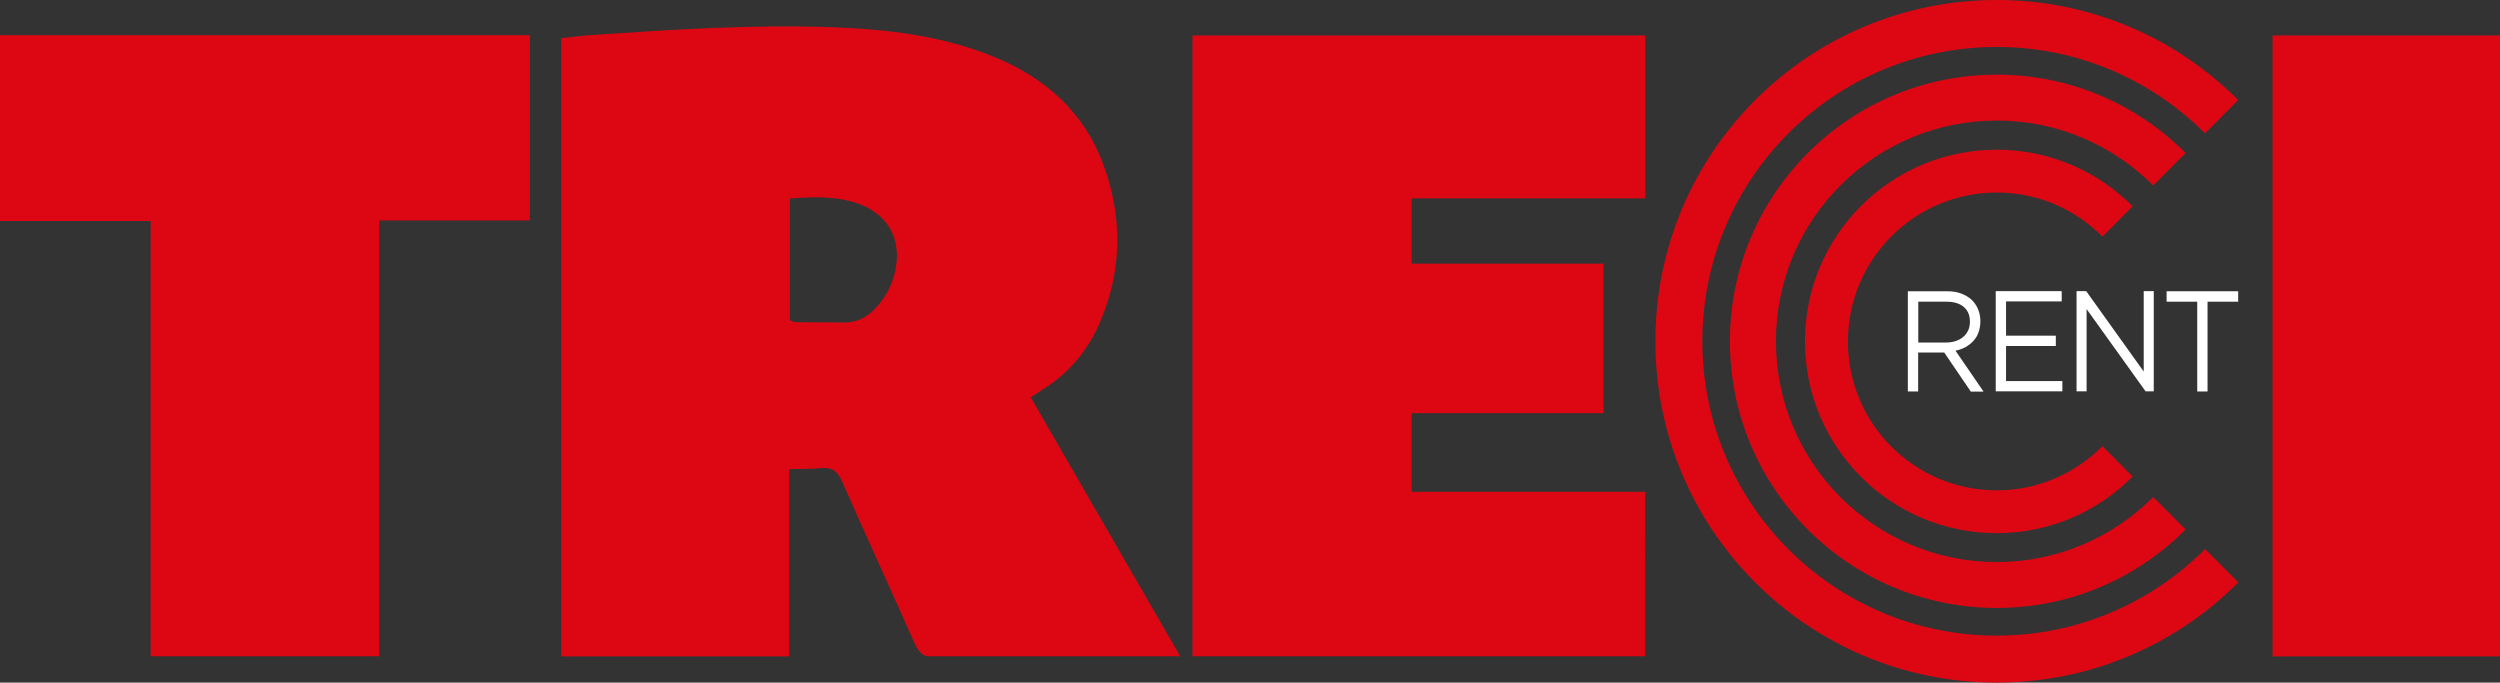 <?xml version="1.0" encoding="utf-8"?>
<!-- Generator: Adobe Illustrator 25.2.3, SVG Export Plug-In . SVG Version: 6.00 Build 0)  -->
<svg version="1.1" id="Capa_1" xmlns="http://www.w3.org/2000/svg" xmlns:xlink="http://www.w3.org/1999/xlink" x="0px" y="0px"
	 viewBox="0 0 1868.6 510.2" style="enable-background:new 0 0 1868.6 510.2;" xml:space="preserve">
<rect x="0" y="0" width="1868.6" height="510.2" fill="#333333" stroke="none"/>
<style type="text/css">
	.st0{fill:#DD0713;}
	.st1{fill:#FFFFFF;}
</style>
<g>
	<g>
		<path class="st0" d="M0,26.3c0,46.5,0,92.1,0,138.9c37.6,0,74.3,0,112.6,0c0,109,0,216.8,0,325.3h170.8c0-108.5,0-216.3,0-325.7
			c38.2,0,76.2,0,112.6,0V26.3C264.5,26.3,131.8,26.3,0,26.3z"/>
		<path class="st0" d="M589.8,490.5c0-45,0-93.3,0-139.9c8.7-0.2,16.4,0.1,24-0.7c8.3-0.8,12.3,2.5,15.7,10.1
			c17.8,40.5,36.3,80.6,54.2,121c2.3,5.2,4.8,8.1,9,9.5h188.9c0.2,0,0.3,0,0.5,0C844.3,425,807.4,361.1,770.4,297
			c3.8-2.5,6.1-4.1,8.5-5.6c20.3-12.4,34.6-29.9,43.7-51.6c16.2-38.4,16.4-77.5,2.3-116.2c-14.4-39.7-43.7-65.5-82.2-81.2
			c-39.2-16-80.6-20.7-122.5-22.1c-59-2-117.8,1.8-176.7,5.8c-8,0.5-16,1.6-24,2.4c0,154.6,0,307.9,0,462c0.3,0,0.6,0,0.9,0.1h169.4
			V490.5z M590.4,148.4c17-1.3,33.2-1.9,49,3.1c24,7.6,35.2,27.1,29.6,51.6c-2.4,10.6-7.5,19.9-15,27.7c-6.5,6.8-14.3,10.5-24,10.3
			c-11.9-0.3-23.7-0.1-35.6-0.3c-1.1,0-2.2-0.7-4-1.4C590.4,209.5,590.4,179.5,590.4,148.4z"/>
		<path class="st0" d="M1698.6,26.5v464.1c54.1,0,115.5,0,170,0c0-155.5,0-309.7,0-464.1C1814.1,26.5,1752.8,26.5,1698.6,26.5z"/>
		<path class="st0" d="M1229.7,367.6c-51.5,0-174.6,0-174.6,0v-58.8h143.4c0-37.6,0-73.9,0-111.7c-47.8,0-143.4,0-143.4,0v-48.8
			c0,0,121.2,0,174.6,0V26.5H891.3c0,151.2,0,312.7,0,464c113,0,225.2,0,338.3,0L1229.7,367.6L1229.7,367.6z"/>
	</g>
	<g>
		<g>
			<path class="st0" d="M1492.4,475.1c-121.5,0-220-98.5-220-220s98.5-220,220-220c60.8,0,115.9,24.7,155.7,64.6l24.8-24.9
				C1626.8,28.6,1562.9,0,1492.4,0c-140.9,0-255.1,114.2-255.1,255.1s114.2,255.1,255.1,255.1c70.5,0,134.4-28.6,180.6-74.9
				l-24.8-24.9C1608.3,450.3,1553.2,475.1,1492.4,475.1z"/>
			<path class="st0" d="M1633.6,114.4c-36.1-36.2-86-58.6-141.2-58.6c-110.1,0-199.4,89.3-199.4,199.3
				c0,110.1,89.3,199.3,199.4,199.3c55.2,0,105.1-22.4,141.2-58.6l-24.2-24.3c-29.9,30-71.3,48.6-117,48.6c-91.1,0-165-73.9-165-165
				s73.9-165,165-165c45.7,0,87.1,18.6,117,48.6L1633.6,114.4z"/>
			<path class="st0" d="M1492.4,143.9c30.9,0,58.9,12.6,79,33l22.6-22.7c-25.9-26.1-61.9-42.3-101.6-42.3
				c-79.1,0-143.3,64.1-143.3,143.3c0,79.1,64.1,143.3,143.3,143.3c39.7,0,75.7-16.2,101.6-42.3l-22.6-22.7
				c-20.2,20.3-48.1,33-79,33c-61.4,0-111.2-49.8-111.2-111.2S1431,143.9,1492.4,143.9z"/>
		</g>
		<g>
			<path class="st1" d="M1473,292.6l-19.8-29.1h-19.5v29.1h-7.7v-74.9h29.4c3.8,0,7.2,0.5,10.2,1.6s5.6,2.6,7.8,4.5
				c2.1,2,3.8,4.3,5,7.1s1.8,5.8,1.8,9.2c0,3.1-0.5,5.9-1.4,8.4s-2.2,4.6-3.9,6.4c-1.7,1.8-3.6,3.3-5.9,4.6
				c-2.3,1.2-4.7,2.1-7.4,2.6l21,30.6h-9.6V292.6z M1467.8,229.4c-3.1-2.6-7.4-3.9-12.9-3.9h-21.1V256h21c2.5,0,4.9-0.4,7-1.1
				s4-1.7,5.6-3.1c1.6-1.3,2.8-3,3.7-4.9c0.9-1.9,1.3-4.1,1.3-6.6C1472.4,235.6,1470.8,232,1467.8,229.4z"/>
			<path class="st1" d="M1541,225.3h-41.6v25.6h37.2v7.7h-37.2v26.2h42.1v7.7h-49.8v-74.9h49.3V225.3z"/>
			<path class="st1" d="M1602.3,217.6h7.5v74.9h-6.1l-44.1-61.5v61.5h-7.5v-74.9h7.2l43,60.1V217.6z"/>
			<path class="st1" d="M1650,292.6h-7.7v-67.1h-22.9v-7.8h53.5v7.8H1650V292.6z"/>
		</g>
	</g>
</g>
</svg>
